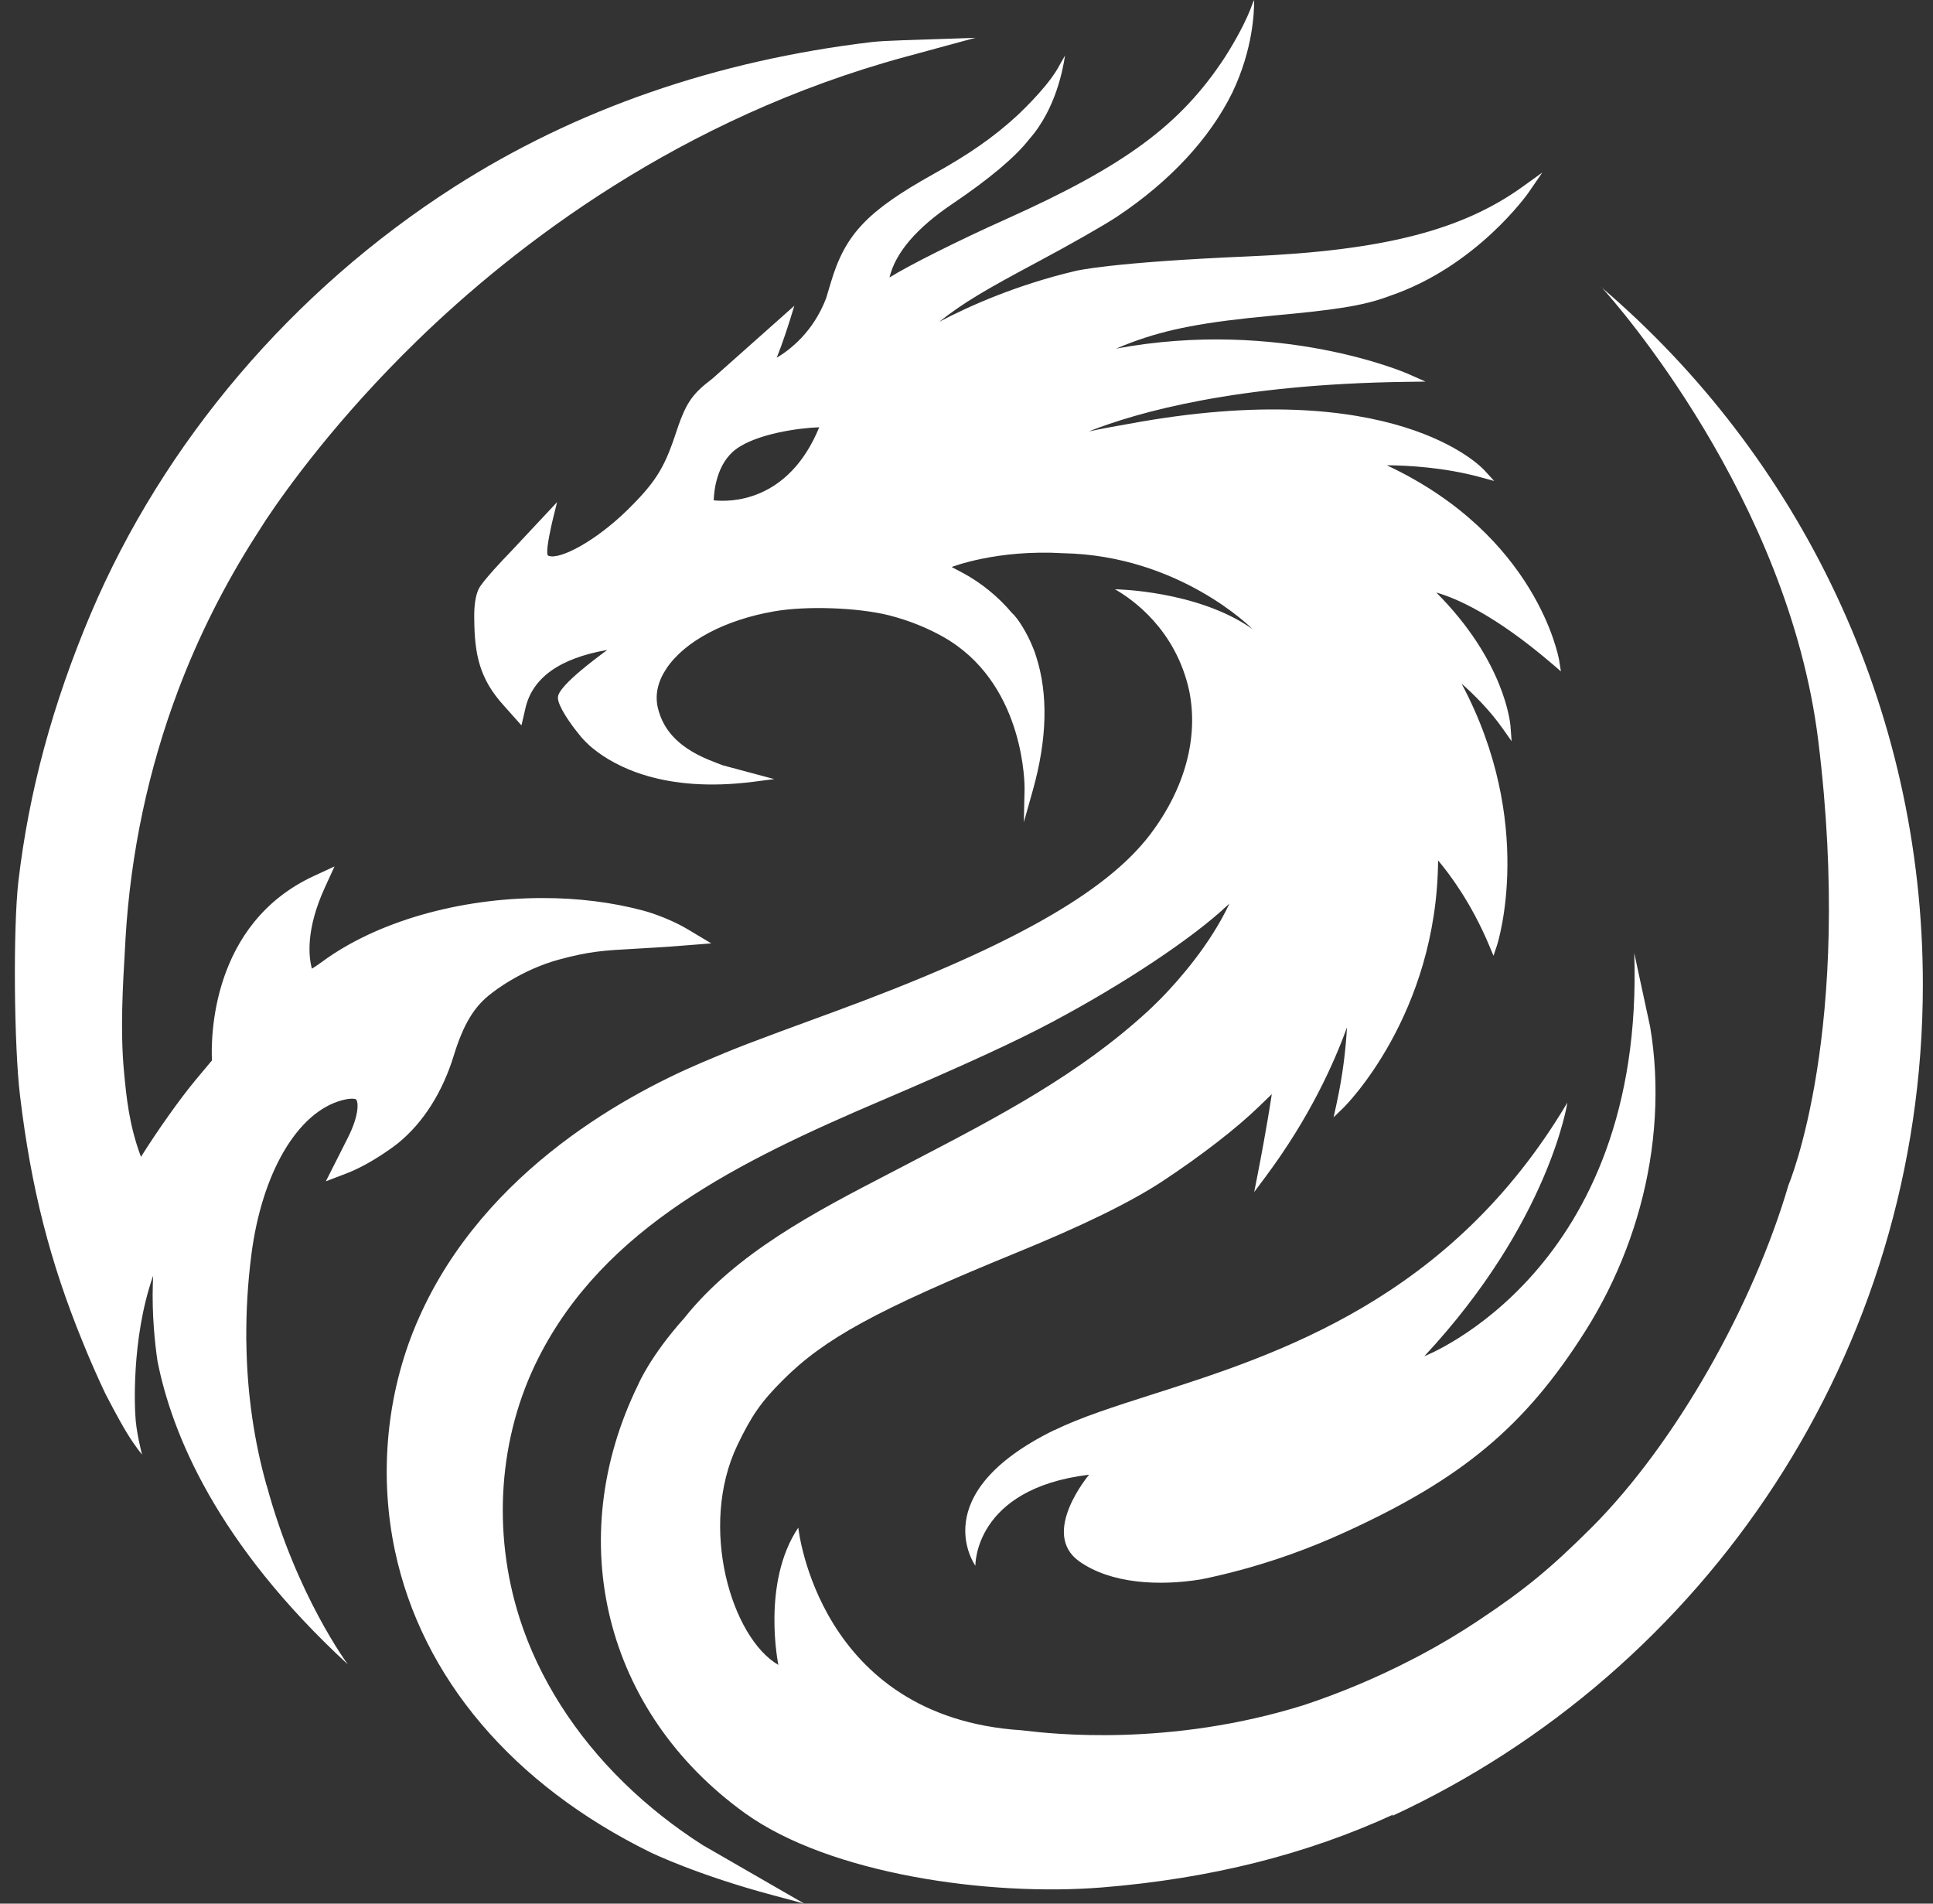 <svg width="65" height="64" viewBox="0 0 65 64" fill="none" xmlns="http://www.w3.org/2000/svg">
<rect x="0" y="0" width="65" height="64" fill="#333333" stroke="none"/>
<path d="M53.878 9.682L53.852 9.654L53.856 9.664L53.878 9.682Z" fill="white"/>
<path fill-rule="evenodd" clip-rule="evenodd" d="M61.142 24.904C60.138 16.746 54.312 10.164 53.878 9.682C60.474 15.327 64.659 23.722 64.659 33.099C64.659 45.496 57.348 56.177 46.814 61.052L46.858 61.001C43.908 62.357 40.675 63.161 37.071 63.454C33.256 63.764 27.906 63.007 25.061 60.965C20.343 57.577 18.897 51.784 21.46 46.55C21.473 46.517 21.872 45.586 23.008 44.315C24.754 42.123 27.415 40.743 29.881 39.464C30.068 39.367 30.254 39.27 30.439 39.174L30.791 38.99C33.566 37.544 36.274 36.132 38.605 33.989C38.727 33.878 38.843 33.762 38.96 33.646L39.047 33.56C39.641 32.951 40.694 31.759 41.343 30.376C41.305 30.412 41.275 30.44 41.269 30.444C40.091 31.551 37.776 33.088 35.377 34.362C34.201 34.992 32.376 35.832 29.634 37.002C24.822 39.056 20.32 41.266 18.101 45.662C16.767 48.305 16.539 51.497 17.476 54.416C18.117 56.417 19.332 58.328 20.984 59.939C21.777 60.714 22.667 61.417 23.63 62.032L27.045 64L26.002 63.72C23.444 63.038 21.887 62.283 21.872 62.275C17.237 59.998 14.187 56.4 13.282 52.143C12.762 49.696 12.977 47.082 13.885 44.787C15.928 39.625 20.851 36.892 23.602 35.722C24.799 35.212 25.127 35.085 27.99 34.037C33.888 31.875 37.185 30.028 38.681 28.048C39.844 26.511 40.309 24.796 39.988 23.221C39.535 21.157 38.071 20.14 37.492 19.811C37.492 19.811 40.269 19.845 42.117 21.149C42.117 21.149 39.681 18.677 35.754 18.599C33.514 18.466 32.002 19.063 32.002 19.063L32.391 19.27C33.002 19.599 33.586 20.077 34.034 20.615C34.242 20.792 34.557 21.33 34.718 21.732C34.77 21.849 34.811 21.962 34.842 22.07C35.25 23.335 35.214 24.847 34.732 26.562L34.428 27.643L34.453 26.52L34.453 26.519C34.453 26.428 34.475 23.16 31.943 21.547L31.896 21.517C31.864 21.496 31.833 21.479 31.801 21.46L31.78 21.448L31.752 21.431C31.192 21.111 30.573 20.862 29.911 20.691C28.862 20.425 27.119 20.362 26.028 20.554C24.38 20.84 23.027 21.556 22.412 22.473C22.122 22.905 22.022 23.344 22.116 23.776C22.31 24.622 22.921 25.21 24.04 25.627C24.129 25.661 24.216 25.695 24.296 25.727L26.036 26.193L25.319 26.285C22.318 26.665 20.675 25.756 19.961 25.18C19.887 25.125 19.812 25.058 19.724 24.971C19.557 24.807 19.476 24.695 19.472 24.689C19.191 24.352 18.761 23.736 18.761 23.462C18.761 23.371 18.761 23.093 20.216 22.003C20.283 21.951 20.346 21.906 20.404 21.864L20.421 21.851C18.814 22.129 17.886 22.797 17.662 23.839L17.535 24.387L16.953 23.734C16.12 22.825 15.957 22.002 15.947 20.799C15.938 20.37 15.991 20.01 16.101 19.791C16.162 19.672 16.344 19.445 16.642 19.114C16.799 18.939 16.976 18.753 17.15 18.572L18.732 16.883L18.601 17.412C18.539 17.661 18.383 18.359 18.402 18.593C18.41 18.674 18.419 18.677 18.459 18.69L18.461 18.69C18.835 18.814 20.009 18.209 21.098 17.146C22.006 16.252 22.318 15.771 22.684 14.689C23.054 13.555 23.234 13.279 23.962 12.724L26.711 10.28L26.561 10.765L26.552 10.792C26.509 10.93 26.316 11.538 26.119 12.026C26.565 11.761 27.345 11.162 27.779 10.029C27.825 9.879 27.878 9.702 27.939 9.496C28.418 7.882 29.156 7.1 31.37 5.862C32.571 5.198 33.411 4.612 34.184 3.903C34.516 3.593 35.32 2.802 35.642 2.166L35.815 1.864C35.813 1.87 35.809 1.893 35.803 1.93C35.751 2.25 35.523 3.646 34.612 4.677C34.146 5.276 33.275 6.01 32.03 6.851C30.818 7.667 30.107 8.5 29.911 9.329C30.537 8.935 32.235 8.081 33.804 7.38C37.83 5.575 39.691 4.203 41.18 1.938C41.483 1.464 41.895 0.759 42.13 0.093L42.174 0C42.173 0.008 42.172 0.029 42.172 0.064C42.168 0.362 42.15 1.626 41.438 3.115C40.681 4.654 39.342 6.098 37.566 7.281C37.154 7.556 35.974 8.23 34.88 8.812C33.135 9.745 32.416 10.162 31.583 10.818C32.624 10.272 34.199 9.576 36.145 9.114C36.189 9.103 37.319 8.819 42.018 8.618C46.495 8.426 49.157 7.748 51.202 6.276L51.864 5.799L51.401 6.472C51.384 6.497 49.663 8.956 46.725 9.951C45.837 10.29 44.841 10.423 42.804 10.611C40.508 10.824 39.268 11.06 38.059 11.509C37.898 11.568 37.716 11.642 37.532 11.72C43.035 10.697 47.296 12.545 47.341 12.566L47.935 12.829L47.286 12.838C41.591 12.912 38.247 13.857 36.608 14.506C37.008 14.42 37.458 14.335 37.941 14.253C46.859 12.597 49.792 15.678 49.914 15.809L50.244 16.17L49.771 16.041C48.572 15.714 47.349 15.647 46.632 15.642C51.681 18.007 52.412 22.106 52.427 22.189L52.488 22.572L52.196 22.321C50.263 20.665 48.958 20.107 48.297 19.921C50.6 22.224 50.784 24.314 50.792 24.406L50.83 24.919L50.534 24.499C50.088 23.865 49.548 23.335 49.147 22.983C51.648 27.665 50.361 31.711 50.341 31.775L50.221 32.133L50.075 31.785C49.472 30.347 48.734 29.372 48.358 28.928C48.318 34.13 45.215 37.206 45.182 37.236L44.845 37.563L44.945 37.103C45.158 36.129 45.255 35.252 45.294 34.539C44.868 35.722 44.041 37.577 42.547 39.575L42.174 40.076L42.295 39.461L42.307 39.398C42.363 39.113 42.593 37.923 42.766 36.785L42.328 37.208C41.591 37.925 40.379 38.864 39.082 39.718C38.01 40.422 36.401 41.209 34.164 42.122C29.477 44.041 27.716 45.004 26.317 46.407C25.59 47.136 25.277 47.584 24.797 48.583C23.479 51.335 24.6 55.063 26.174 55.974C26.174 55.974 25.598 53.208 26.844 51.358C26.844 51.358 27.498 57.733 34.358 58.172C34.381 58.174 34.429 58.179 34.5 58.188C35.328 58.284 39.306 58.745 43.847 57.324C45.092 56.91 46.302 56.402 47.459 55.803L47.682 55.688L47.783 55.635C48.449 55.28 49.096 54.894 49.72 54.477C51.278 53.441 52.133 52.737 53.529 51.346C56.352 48.516 58.953 43.891 60.141 39.84C60.141 39.84 62.343 34.653 61.142 24.904ZM24.744 15.105C24.097 15.59 24.01 16.499 24 16.821C24.505 16.876 26.497 16.923 27.548 14.365C26.914 14.382 25.453 14.575 24.744 15.105Z" fill="white"/>
<path d="M8.963 49.936C8.955 49.907 8.948 49.879 8.94 49.852C8.574 48.531 8.307 46.946 8.284 45.12C8.284 45.093 8.283 45.066 8.282 45.039C8.281 45.013 8.28 44.986 8.28 44.959H8.282C8.278 44.09 8.327 43.169 8.451 42.195C8.804 39.43 10.004 37.385 11.509 36.988C11.638 36.955 11.75 36.938 11.839 36.938C11.928 36.938 11.968 36.957 11.973 36.963C12.051 37.041 12.089 37.473 11.697 38.251L11.289 39.059L10.957 39.715L11.643 39.453C12.516 39.118 13.351 38.462 13.385 38.433C14.233 37.743 14.88 36.723 15.261 35.481C15.584 34.43 15.952 33.825 16.53 33.393C16.565 33.365 17.507 32.606 18.82 32.254C19.831 31.982 20.302 31.955 21.334 31.898L21.357 31.897C21.79 31.872 22.326 31.842 23.029 31.786L23.917 31.716L23.153 31.259C22.405 30.812 21.645 30.618 21.614 30.61C20.573 30.333 19.44 30.192 18.249 30.192C15.428 30.192 12.658 30.991 10.837 32.33C10.697 32.434 10.577 32.513 10.488 32.566C10.38 32.17 10.274 31.253 10.928 29.829L11.249 29.129L10.551 29.452C7.089 31.056 7.092 34.911 7.127 35.651L6.575 36.311C6.047 36.948 5.313 37.982 4.74 38.893C4.338 37.819 4.249 36.872 4.169 36.022C4.041 34.642 4.127 33.174 4.21 31.756L4.211 31.74L4.22 31.565C4.391 28.674 4.989 25.858 5.998 23.189C6.673 21.403 7.544 19.669 8.589 18.031L8.944 17.476C9.633 16.443 11.33 14.075 14.024 11.456C17.334 8.238 22.87 3.97 30.447 1.91L32.799 1.271L30.363 1.353C29.878 1.37 29.525 1.389 29.312 1.414C24.073 2.038 19.347 3.677 15.269 6.287C9.841 9.76 5.505 14.857 3.052 20.633C1.766 23.676 0.971 26.62 0.618 29.635C0.438 31.2 0.47 35.179 0.675 36.851C1.047 39.943 1.675 42.41 2.773 45.099C3.002 45.67 3.291 46.326 3.541 46.851C3.541 46.851 3.983 47.713 4.273 48.184C4.577 48.677 4.776 48.9 4.776 48.9C4.776 48.9 4.566 48.114 4.549 47.541C4.545 47.487 4.391 45.047 5.15 42.889L5.139 43.173C5.108 44.171 5.203 45.139 5.296 45.758C5.772 48.173 7.271 51.878 11.698 55.958C11.698 55.958 9.974 53.647 8.976 49.968C8.974 49.963 8.973 49.957 8.971 49.951C8.97 49.946 8.968 49.941 8.967 49.936H8.963Z" fill="white"/>
<path d="M32.799 52.639C32.799 52.639 31.057 50.235 35.453 48.078L35.457 48.082C36.335 47.651 37.464 47.291 38.743 46.882C42.95 45.54 48.785 43.678 52.706 37.068C52.706 37.068 52.105 41.079 47.895 45.596C47.895 45.596 55.315 42.745 54.954 32.041L55.487 34.514C55.571 35.004 55.626 35.516 55.652 36.035C55.702 37.038 55.643 38.063 55.474 39.082C55.146 41.075 54.393 43.04 53.3 44.765C51.283 47.949 49.172 49.714 45.232 51.511C44.629 51.787 44.018 52.036 43.416 52.251C42.809 52.468 42.204 52.654 41.605 52.814C41.7 52.784 41.69 52.785 41.557 52.825C41.165 52.928 40.776 53.02 40.391 53.097C38.962 53.331 37.354 53.242 36.295 52.495C34.956 51.549 36.623 49.579 36.623 49.579C32.742 50.047 32.799 52.639 32.799 52.639Z" fill="white"/>
</svg>
